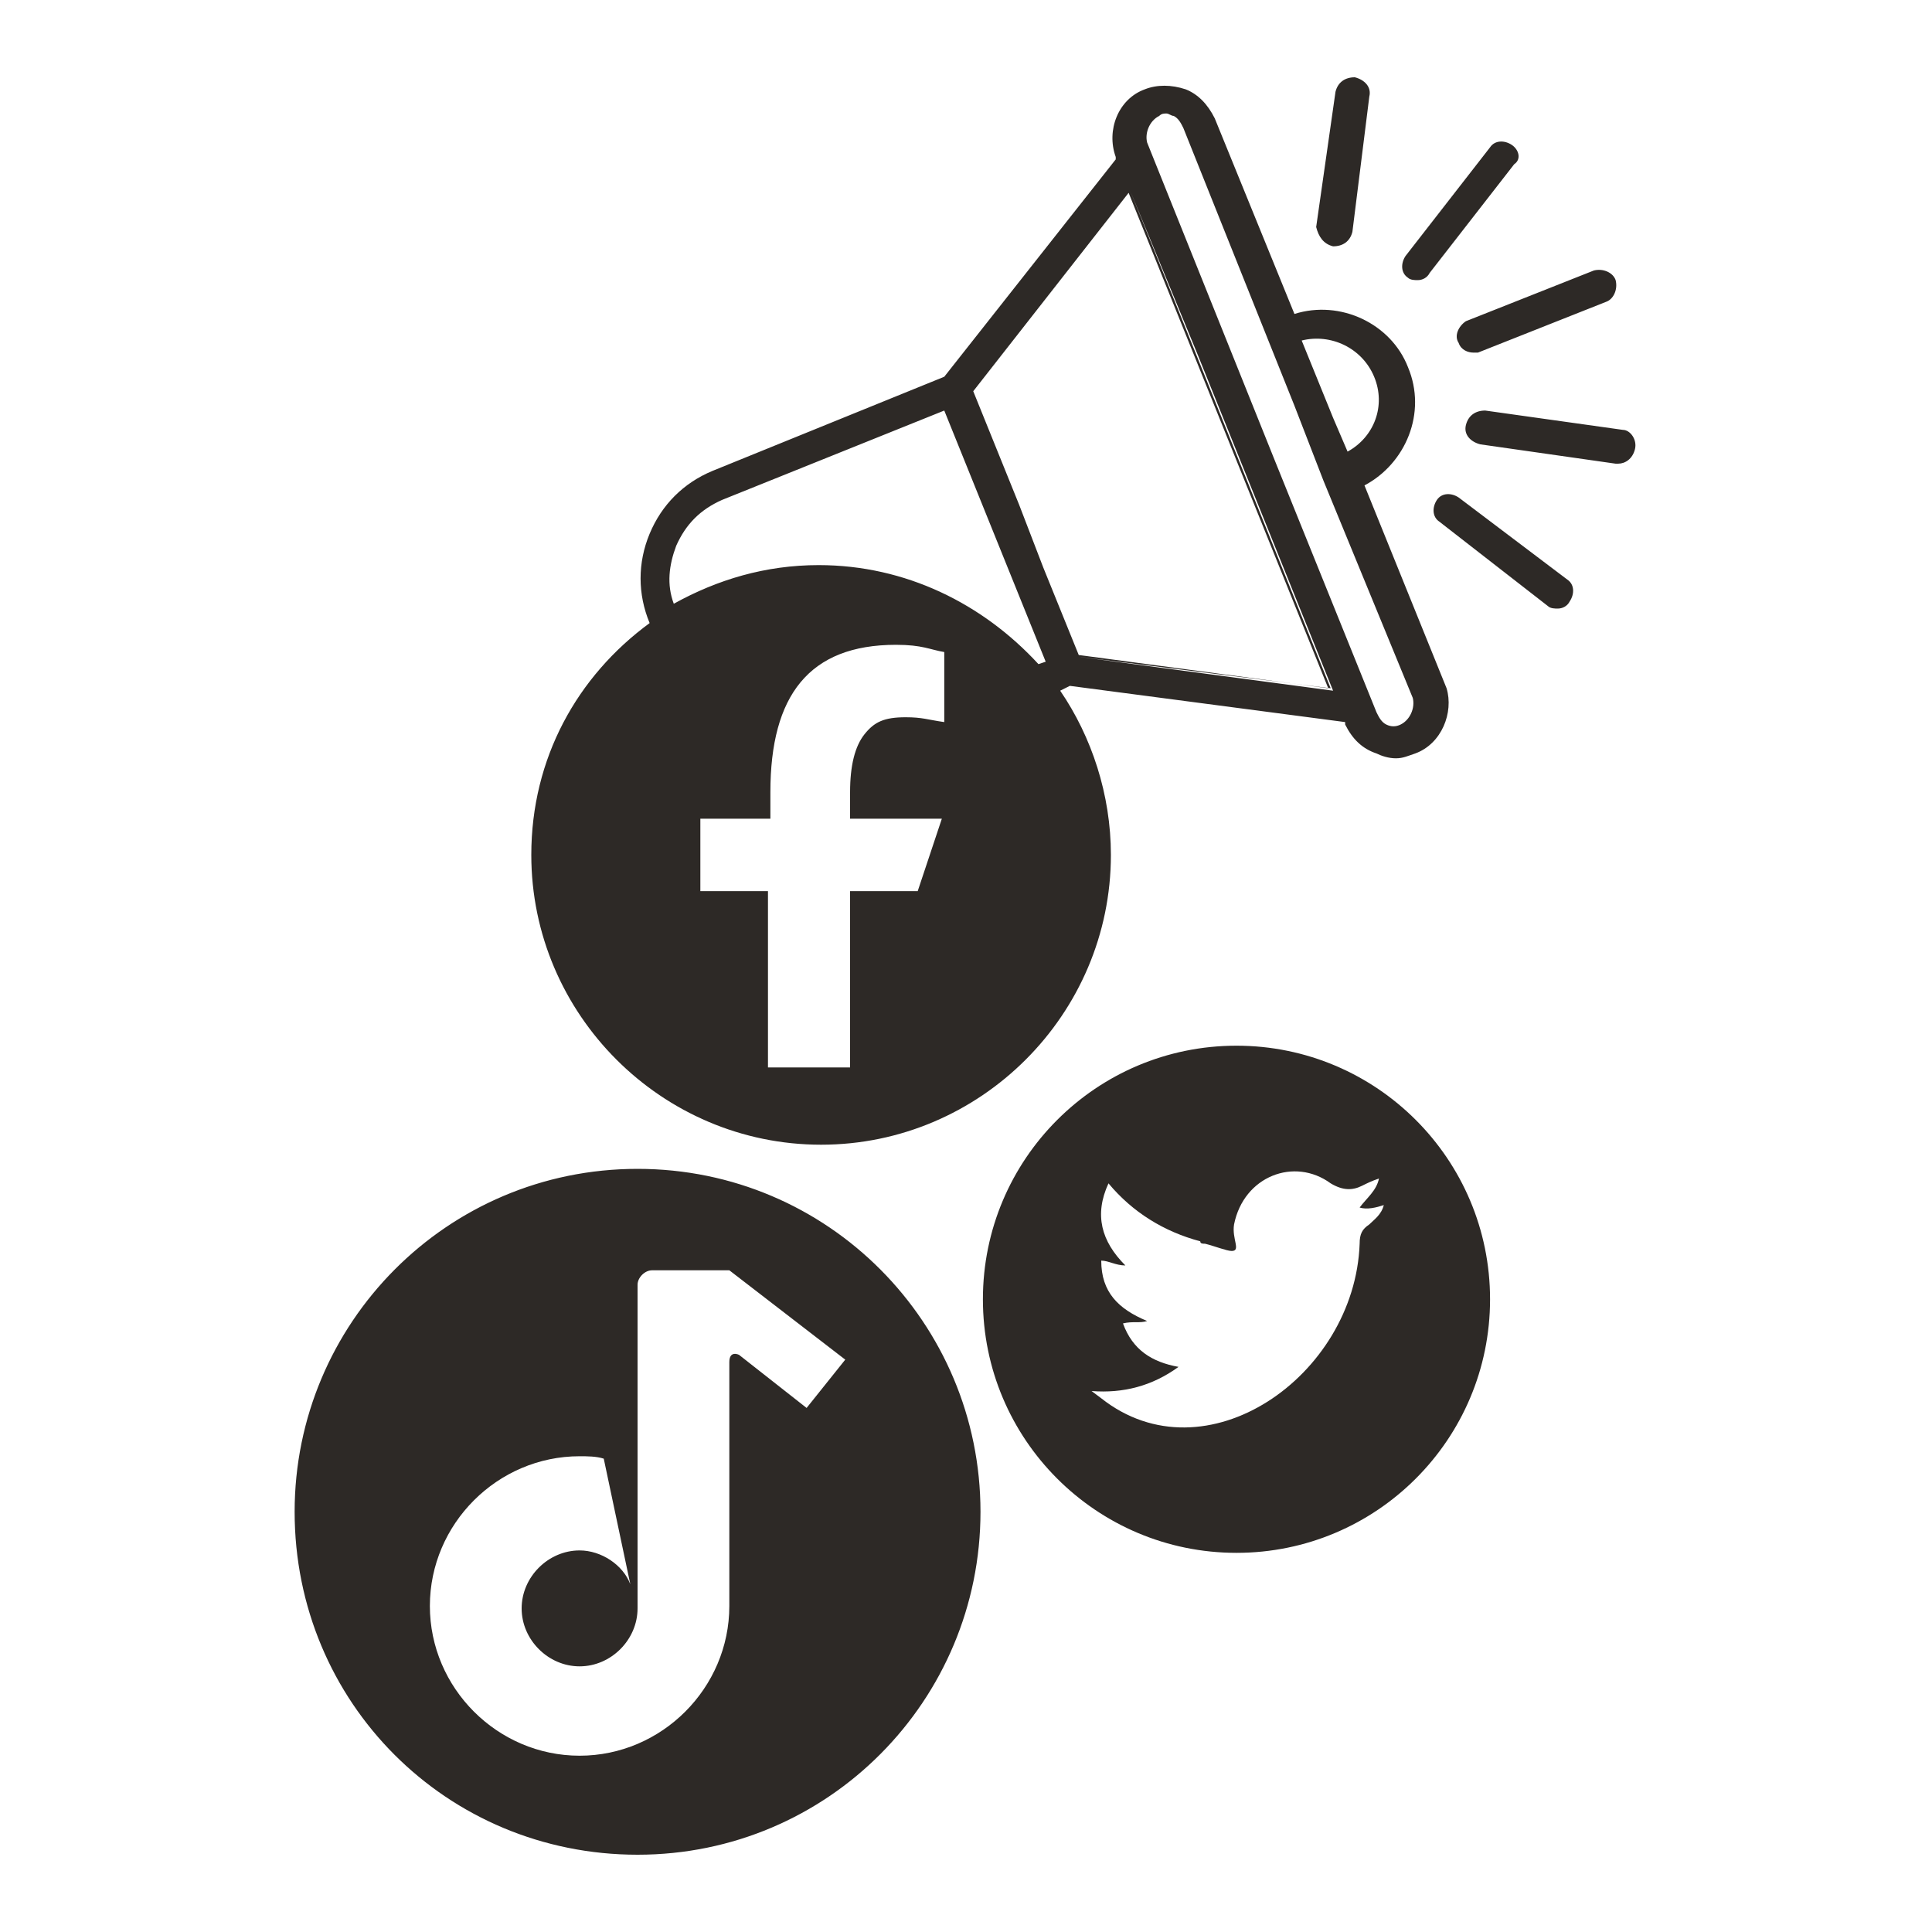 <?xml version="1.0" encoding="utf-8"?>
<!-- Generator: Adobe Illustrator 27.2.0, SVG Export Plug-In . SVG Version: 6.00 Build 0)  -->
<svg version="1.1" id="Layer_1" xmlns="http://www.w3.org/2000/svg" xmlns:xlink="http://www.w3.org/1999/xlink" x="0px" y="0px"
	 width="80px" height="80px" viewBox="0 0 80 80" enable-background="new 0 0 80 80" xml:space="preserve">
<path fill="#2D2926" d="M40.2,16.2l6.5-8.3l2.7,6.7L55,28.5l-10.5-1.4L40.2,16.2z M53.6,16.8L49,5.3c-0.1-0.2-0.2-0.4-0.4-0.5
	c-0.1,0-0.2-0.1-0.3-0.1s-0.2,0-0.3,0.1c-0.4,0.2-0.6,0.7-0.5,1.1l0.2,0.5l0,0l5.1,12.7L57,29.5c0.1,0.2,0.2,0.4,0.4,0.5
	s0.4,0.1,0.6,0c0.4-0.2,0.6-0.7,0.5-1.1l-3.7-9l0,0L53.6,16.8z M56.9,15.6c-0.5-1.2-1.8-1.8-3-1.5l1.3,3.2l0.6,1.4
	C56.9,18.1,57.4,16.8,56.9,15.6z M60.4,20.6c-0.3-0.2-0.7-0.2-0.9,0.1c-0.2,0.3-0.2,0.7,0.1,0.9l4.5,3.5c0.1,0.1,0.3,0.1,0.4,0.1
	c0.2,0,0.4-0.1,0.5-0.3c0.2-0.3,0.2-0.7-0.1-0.9L60.4,20.6z M67.2,17.8L61.5,17c-0.4,0-0.7,0.2-0.8,0.6s0.2,0.7,0.6,0.8l5.6,0.8H67
	c0.3,0,0.6-0.2,0.7-0.6C67.8,18.2,67.5,17.8,67.2,17.8z M60.4,14.2c0.1,0.3,0.4,0.4,0.6,0.4c0.1,0,0.2,0,0.2,0l5.3-2.1
	c0.3-0.1,0.5-0.5,0.4-0.9c-0.1-0.3-0.5-0.5-0.9-0.4l-5.3,2.1C60.4,13.5,60.2,13.9,60.4,14.2z M58.7,11.6c0.2,0,0.4-0.1,0.5-0.3
	l3.5-4.5C63,6.6,62.9,6.2,62.6,6c-0.3-0.2-0.7-0.2-0.9,0.1l-3.5,4.5c-0.2,0.3-0.2,0.7,0.1,0.9C58.4,11.6,58.6,11.6,58.7,11.6z
	 M55.2,10.2C55.2,10.2,55.3,10.2,55.2,10.2c0.4,0,0.7-0.2,0.8-0.6L56.7,4c0.1-0.4-0.2-0.7-0.6-0.8c-0.4,0-0.7,0.2-0.8,0.6l-0.8,5.6
	C54.6,9.8,54.8,10.1,55.2,10.2z M55.3,17.3l0.6,1.4l0,0L55.3,17.3z M46.8,7.9L46.8,7.9l2.7,6.7L46.8,7.9z M47.6,6.4l5.1,12.7
	L47.6,6.4L47.6,6.4z M54.9,19.9L54.9,19.9l-1.3-3.1L54.9,19.9z M61.7,53.8L61.7,53.8c0,5.8-4.7,10.5-10.5,10.5s-10.5-4.7-10.5-10.5
	l0,0c0-5.8,4.7-10.5,10.5-10.5S61.7,48,61.7,53.8z M57.3,49.9c-0.3,0.1-0.7,0.2-1,0.1c0.3-0.4,0.7-0.7,0.8-1.2
	c-0.3,0.1-0.5,0.2-0.7,0.3c-0.4,0.2-0.8,0.2-1.3-0.1c-1.5-1.1-3.6-0.3-4,1.7c-0.1,0.6,0.3,1.1-0.1,1.1c-0.2,0-0.7-0.2-1.1-0.3
	c-0.1,0-0.2,0-0.2-0.1c-1.5-0.4-2.8-1.2-3.8-2.4c-0.6,1.3-0.3,2.4,0.7,3.4c-0.4,0-0.7-0.2-1-0.2c0,1.3,0.7,2,1.9,2.5
	c-0.3,0.1-0.6,0-1,0.1c0.4,1.1,1.2,1.6,2.3,1.8c-1.1,0.8-2.3,1.1-3.6,1c0.4,0.3,0,0,0.4,0.3c4.3,3.4,10.5-0.9,10.7-6.4
	c0-0.4,0.1-0.6,0.4-0.8C56.9,50.5,57.2,50.3,57.3,49.9z M35.2,32.8c0-1.1,0.2-1.9,0.6-2.4c0.4-0.5,0.8-0.7,1.7-0.7
	c0.7,0,0.9,0.1,1.6,0.2V27c-0.6-0.1-0.9-0.3-2-0.3c-3.6,0-5.2,2.1-5.2,6.1v1.1H29v3h2.8v7.3h3.4v-7.3H38l1-3h-3.8V32.8z M29.9,20.7
	c-0.9,0.4-1.5,1-1.9,1.9c-0.3,0.8-0.4,1.6-0.1,2.4c1.8-1,3.8-1.6,6-1.6c3.6,0,6.8,1.6,9.1,4.1l0.3-0.1L39.1,17L29.9,20.7z M46.8,7.9
	L46.8,7.9l-6.5,8.3l1.9,4.7l1,2.6l1.5,3.7l10.5,1.4l-5.6-13.9L46.8,7.9z M58.6,31.2c-0.3,0.1-0.5,0.2-0.8,0.2s-0.6-0.1-0.8-0.2
	c-0.6-0.2-1-0.6-1.3-1.2v-0.1l-11.4-1.5l-0.4,0.2c1.3,1.9,2.1,4.3,2.1,6.8c0,6.6-5.4,12-12,12s-12-5.4-12-12l0,0
	c0-4,1.9-7.4,4.9-9.6l0,0c-0.5-1.2-0.5-2.5,0-3.7s1.4-2.1,2.6-2.6l9.6-3.9l7.1-9V6.5c-0.4-1.1,0.1-2.4,1.2-2.8
	c0.5-0.2,1.1-0.2,1.7,0c0.5,0.2,0.9,0.6,1.2,1.2l3.3,8.1c1.9-0.6,4,0.4,4.7,2.2c0.8,1.9-0.1,4-1.8,4.9l3.4,8.4
	C60.2,29.5,59.7,30.8,58.6,31.2z M55.1,28.5l-5.6-13.9l-2.7-6.7l0,0l-6.5,8.3l1.9,4.7l1,2.6l1.5,3.7L55.1,28.5z M40.6,62.6
	c0,7.8-6.3,14.2-14.2,14.2s-14.2-6.3-14.2-14.2c0-7.8,6.3-14.2,14.2-14.2S40.6,54.8,40.6,62.6z M35,56.3l-4.8-3.7l0,0l0,0H27
	c-0.3,0-0.6,0.3-0.6,0.6v12.6l0,0v0.8c0,1.3-1.1,2.4-2.4,2.4s-2.4-1.1-2.4-2.4s1.1-2.4,2.4-2.4c0.9,0,1.8,0.6,2.1,1.4L25,60.4
	c-0.3-0.1-0.7-0.1-1-0.1c-3.4,0-6.2,2.8-6.2,6.2c0,3.4,2.8,6.2,6.2,6.2s6.2-2.8,6.2-6.2V56.4c0-0.5,0.4-0.3,0.4-0.3l2.8,2.2L35,56.3
	z"/>
</svg>
